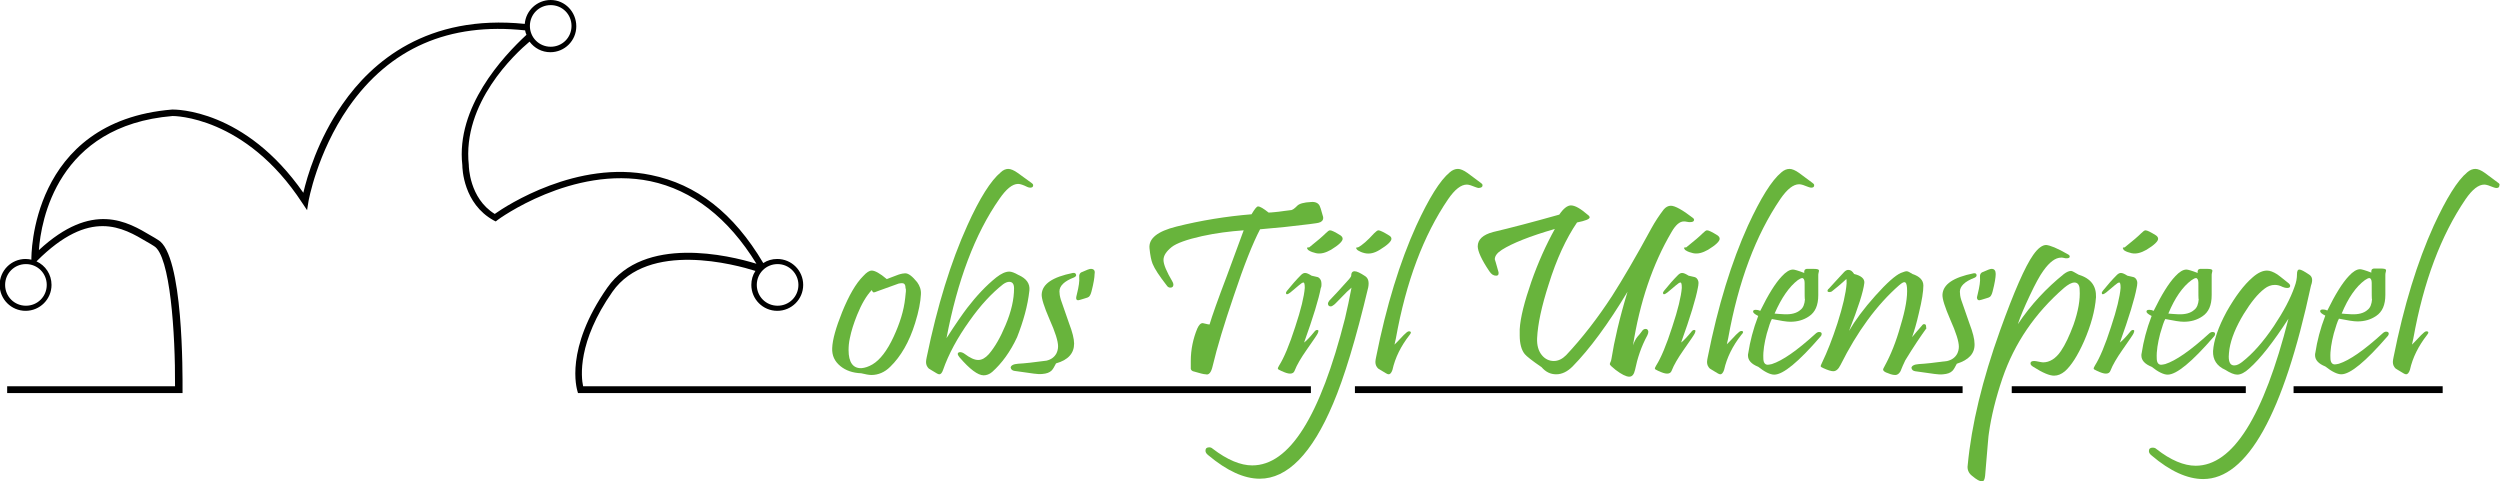 <?xml version="1.0" encoding="utf-8"?>
<!-- Generator: Adobe Illustrator 26.0.0, SVG Export Plug-In . SVG Version: 6.00 Build 0)  -->
<svg version="1.1" id="Layer_2" xmlns="http://www.w3.org/2000/svg" xmlns:xlink="http://www.w3.org/1999/xlink" x="0px" y="0px"
	 viewBox="0 0 732.7 141" style="enable-background:new 0 0 732.7 141;" xml:space="preserve">
<style type="text/css">
	.st0{fill:#68B43C;}
</style>
<g>
	<g>
		<path class="st0" d="M265.3,80.1c-0.4,0-1.1,0.1-2,0.4c-1.7,0.6-2.8,1.1-3.4,1.3c-2-1.7-3.5-2.5-4.4-2.5c-0.7,0-1.5,0.5-2.5,1.6
			c-2.2,2.2-4.2,5.7-6.2,10.6c-1.8,4.5-2.8,8-2.9,10.5c-0.1,2.2,0.7,3.9,2.4,5.3c1.6,1.3,3.6,2,6.1,2.1c1.2,0.3,2.3,0.5,3,0.5
			c2,0,3.9-0.8,5.5-2.4c3.1-3,5.6-7.3,7.3-12.8c1.1-3.5,1.6-6.3,1.7-8.4c0.1-1.3-0.3-2.5-1.1-3.6C267.4,81,266.3,80.1,265.3,80.1z
			 M265.3,87.3c-0.4,3.8-1.6,7.5-3.4,11.4c-1.9,4.1-4,6.8-6.2,8.1c-1.2,0.7-2.2,1-3.2,1.1c-2.5,0.1-3.8-1.7-3.8-5.3
			c0-1.1,0.1-2.3,0.4-3.6c0.4-2,1.1-4.2,2.1-6.7c1.3-3.2,2.7-5.6,4.3-7.3c0.2,0.5,0.4,0.7,0.6,0.7c0.1,0,0.5-0.1,1.2-0.4l6.1-2.2
			c0.4-0.1,0.8-0.1,1-0.1c0.7,0,1,0.5,1,1.5C265.6,84.7,265.5,85.7,265.3,87.3z"/>
		<path class="st0" d="M301.7,85.1c0.2-2-0.9-3.5-3.2-4.5c-1.2-0.7-2.1-1-2.7-1c-1.1,0-2.4,0.6-3.8,1.7c-3,2.4-5.8,5.4-8.5,8.9
			c-1.3,1.7-3.4,4.7-6.1,8.9c3.2-16.8,8.3-30.5,15.5-40.8c2-2.9,3.8-4.4,5.5-4.4c0.6,0,1.5,0.3,2.7,0.9c0.3,0.1,0.5,0.2,0.8,0.2
			c0.6,0,0.9-0.2,0.9-0.7c0-0.3-0.2-0.5-0.5-0.7c-1.3-1-2.7-1.9-4-2.9c-1.1-0.8-2.1-1.2-2.8-1.2c-0.7,0-1.5,0.3-2.2,1
			c-2.9,2.4-6.2,7.6-9.8,15.6c-4.8,10.6-8.8,23.5-11.9,38.6c-0.1,0.5-0.2,1-0.2,1.4c0,0.8,0.3,1.4,0.8,1.9c0.2,0.1,0.9,0.6,2.3,1.4
			c0.3,0.2,0.6,0.3,0.8,0.3c0.4,0,0.8-0.4,1.1-1.3c1.6-4.6,4.2-9.4,7.7-14.3c3.3-4.7,6.6-8.2,9.9-10.8c0.7-0.5,1.3-0.7,1.8-0.7
			c0.9,0,1.4,0.6,1.4,1.9c0,3.2-0.8,6.8-2.5,10.8c-1.5,3.6-3.1,6.4-4.9,8.5c-1,1.1-2,1.7-3.1,1.7c-1.1,0-2.4-0.6-4-1.8
			c-0.4-0.3-0.9-0.5-1.3-0.5c-0.4,0-0.7,0.2-0.7,0.5c0,0.3,0.2,0.6,0.5,1c3,3.5,5.4,5.3,7.1,5.3c0.8,0,1.7-0.3,2.5-1
			c2.8-2.5,5.3-5.9,7.3-10.2C299.9,94.2,301.2,89.7,301.7,85.1z"/>
		<path class="st0" d="M314.4,80c-5.9,1.2-8.9,3.2-9.1,6.2c-0.1,1.2,0.7,3.7,2.3,7.4c1.7,3.8,2.5,6.4,2.5,7.9c0,0.8-0.2,1.5-0.5,2.1
			c-0.6,1.1-1.6,1.8-2.9,2.1c-3.7,0.5-6.4,0.8-8.3,0.9c-1.4,0.1-2.1,0.5-2.2,1.1c0.1,0.6,0.5,0.9,1.1,1c2.3,0.3,4.2,0.6,5.7,0.8
			c0.9,0.1,1.7,0.2,2.5,0.1c1.2-0.1,2.1-0.4,2.7-1c0.4-0.4,0.8-1.1,1.3-2.1c3.6-1,5.3-3,5.3-5.8c0-1.4-0.5-3.4-1.5-6
			c-1.3-3.7-2.1-6-2.4-6.9c-0.3-1-0.4-1.8-0.4-2.4c0-1.6,1.4-3,4.3-4.1c0.4-0.2,0.6-0.4,0.6-0.7C315.3,80.1,315,79.9,314.4,80z"/>
		<path class="st0" d="M319.7,78.8c-0.4,0-1.2,0.3-2.5,0.9c-0.7,0.2-1,0.8-0.9,1.7c0.1,0.9-0.1,2.5-0.7,4.9c-0.1,0.4-0.2,0.8-0.2,1
			c0,0.5,0.2,0.7,0.6,0.7c0.2,0,0.8-0.2,1.8-0.5c0.8-0.2,1.2-0.4,1.3-0.5c0.3-0.2,0.6-0.8,0.8-1.6c0.6-2.3,0.9-4.1,0.9-5.1
			C321,79.3,320.6,78.8,319.7,78.8z"/>
		<path class="st0" d="M355.4,107.3c1.3-5.5,3.4-12.4,6.2-20.6c3-9,5.6-15.5,7.7-19.5c4.9-0.4,9.7-0.9,14.4-1.5
			c1.8-0.2,2.7-0.4,2.7-0.4c0.9-0.2,1.4-0.7,1.4-1.4c0-0.2,0-0.4-0.1-0.6c-0.5-1.8-0.8-2.8-0.9-2.9c-0.4-0.9-1.3-1.3-2.5-1.2
			c-2.2,0.1-3.6,0.5-4.2,1.2c-0.7,0.7-1.3,1.2-1.9,1.2c-3.6,0.5-5.7,0.7-6.4,0.7c-1.5-1.2-2.5-1.8-3.1-1.8c-0.4,0-1,0.8-1.9,2.3
			c-7.4,0.6-14.8,1.8-22,3.6c-5.6,1.4-8.2,3.5-7.9,6.4c0.2,2,0.5,3.5,0.9,4.5c0.6,1.5,2,3.6,4.1,6.3c0.3,0.5,0.7,0.7,1.1,0.7
			c0.6,0,0.9-0.3,0.9-0.9c0-0.3-0.1-0.5-0.3-0.9c-1.7-2.9-2.6-5-2.6-6.3c0-1.3,0.8-2.5,2.4-3.8c1.4-1.1,4.4-2.2,8.9-3.2
			c4.1-0.9,8.1-1.4,12.2-1.7c-0.3,0.8-1.9,5.2-4.9,13.3c-2.7,7.1-4.4,11.9-5.1,14.3c-0.3,0-0.7-0.1-1.1-0.2
			c-0.5-0.1-0.8-0.2-0.9-0.2c-0.6,0-1.1,0.5-1.6,1.6c-1.2,2.9-1.9,6.1-1.9,9.5c0,1.4,0,2.2,0,2.3c0.1,0.4,0.4,0.7,1,0.8
			c1.7,0.5,2.8,0.8,3.4,0.8C354.3,110,355,109.1,355.4,107.3z"/>
		<path class="st0" d="M349.1,108.4c0,0,0-0.1,0-0.1C349.1,108.3,349.1,108.4,349.1,108.4z"/>
		<path class="st0" d="M387.3,83.2c0-0.9-0.3-1.5-0.9-1.9c-0.1-0.1-0.8-0.2-2-0.5c-0.8-0.5-1.4-0.8-1.9-0.8c-0.4,0-0.8,0.2-1.2,0.6
			c-1.4,1.4-2.7,2.9-4,4.5c-0.2,0.3-0.4,0.5-0.4,0.7c0,0.6,0.4,0.6,1.3-0.1l2.5-2.1c0.6-0.5,1-0.8,1.3-0.8c0.3,0,0.4,0.5,0.4,1.6
			c-0.2,2.5-1.1,6.3-2.8,11.4c-1.7,5.3-3.3,9.1-4.7,11.3c-0.3,0.5-0.4,0.8-0.4,0.9c0,0.2,0.3,0.4,1,0.7c1.1,0.5,1.9,0.8,2.6,0.8
			s1.1-0.3,1.3-0.8c0.7-1.8,1.9-3.8,3.5-6.1c2.1-3,3.2-4.6,3.3-4.9c0.3-0.7,0.3-1-0.2-1c-0.2,0-0.4,0.1-0.6,0.3
			c-1.3,1.6-2.4,2.8-3.2,3.4c2.7-7.5,4.3-12.8,4.9-16C387.3,84.1,387.3,83.6,387.3,83.2z"/>
		<path class="st0" d="M383.1,72.6c-0.1,0.1,0,0.2,0.1,0.4c0.1,0.2,0.2,0.3,0.4,0.4c0.6,0.4,1.3,0.6,2.1,0.8c1.4,0.3,2.8-0.1,4.4-1
			c2.3-1.4,3.4-2.5,3.4-3.2c0-0.4-0.2-0.7-0.6-1c-1.6-1-2.6-1.5-3.1-1.5c-0.3,0-0.7,0.3-1.3,0.9c-0.8,0.8-2.4,2.2-4.8,4.1
			C383.3,72.5,383.2,72.5,383.1,72.6z"/>
		<path class="st0" d="M398,73.4c0.5,0.3,1.1,0.6,2,0.8c1.4,0.3,2.8,0,4.4-1c2.3-1.4,3.4-2.5,3.4-3.2c0-0.4-0.2-0.7-0.7-1
			c-1.6-1-2.7-1.5-3.1-1.5c-0.3,0-0.7,0.3-1.3,0.9c-1.9,2.1-3.5,3.5-4.7,4.1c-0.3,0-0.4,0-0.5,0.1c-0.1,0.1,0,0.2,0.1,0.4
			C397.7,73.1,397.8,73.3,398,73.4z"/>
		<path class="st0" d="M400.2,81c-1.5-1-2.5-1.5-3.2-1.5c-0.7,0-1,0.5-1,1.4c0,0.1-0.2,0.4-0.6,0.9c-2.7,3-4.6,5.1-5.8,6.3
			c-0.2,0.3-0.4,0.6-0.4,0.9c0,0.5,0.3,0.8,0.8,0.8c0.3,0,0.6-0.2,1-0.5s1.1-1.1,2.2-2.2c1.1-1.2,2.1-2.1,2.9-2.8
			c-0.6,3.1-1.2,6.1-1.9,9c-7.3,28.8-16.3,43.1-27.2,43.1c-3.4,0-7.3-1.6-11.6-4.9c-0.3-0.3-0.7-0.4-1-0.4c-0.7,0-1.1,0.3-1.1,1
			c0,0.5,0.3,0.9,0.8,1.3c5.5,4.6,10.5,6.9,15.1,6.9c8.1,0,15.3-7.3,21.5-22c3.2-7.5,6.7-18.9,10.3-34.1
			C401.3,82.6,401,81.6,400.2,81z"/>
		<path class="st0" d="M434.5,54.3c0-0.3-0.2-0.5-0.5-0.7c-1.3-1-2.6-1.9-3.9-2.9c-1.1-0.8-2.1-1.2-2.8-1.2c-0.8,0-1.6,0.3-2.4,1
			c-2.9,2.4-6.1,7.6-9.8,15.6c-4.8,10.6-8.8,23.5-11.8,38.6c-0.1,0.5-0.2,1-0.2,1.4c0,0.8,0.3,1.4,0.8,1.9c0.2,0.1,0.9,0.6,2.3,1.4
			c0.3,0.2,0.6,0.3,0.8,0.3c0.4,0,0.8-0.4,1.1-1.3c0.8-3.6,2.5-7,5-10.2c0.6-0.7,0.5-1.1-0.2-1.1c-0.3,0-0.8,0.4-1.5,1.1
			c-1.2,1.3-2.1,2.2-2.7,2.8c0.2-0.8,0.3-1.4,0.4-1.8c3-16.7,8.1-30.2,15.3-40.8c2-2.9,3.8-4.3,5.5-4.3c0.6,0,1.5,0.3,2.7,0.8
			c0.3,0.1,0.6,0.2,0.8,0.2C434.2,55,434.5,54.8,434.5,54.3z"/>
		<path class="st0" d="M482.3,96.4c-0.4,0-0.8,0.2-1.1,0.7c-0.4,0.5-0.8,1.1-1.3,1.6c-0.5,0.6-0.9,1.4-1.3,2.5
			c2-12.6,5.7-23.7,11.3-33.2c1.2-2.1,2.4-3.1,3.6-3.1c0.2,0,0.5,0,0.9,0.1s0.7,0.1,0.9,0.1c0.8,0,1.2-0.2,1.2-0.7
			c0-0.2-0.1-0.3-0.3-0.5c-3.1-2.4-5.3-3.6-6.5-3.6c-0.8,0-1.5,0.4-2.1,1.1c-1.3,1.7-2.5,3.5-3.6,5.5c-4.6,8.5-8.5,15.1-11.5,19.8
			c-4.3,6.6-8.8,12.4-13.5,17.4c-1.1,1.1-2.3,1.7-3.6,1.7c-1.4,0-2.6-0.6-3.5-1.7c-1-1.2-1.5-2.9-1.4-5c0.2-4.1,1.3-9.3,3.4-15.8
			c2.3-7.4,5.1-13.4,8.3-18.1c2.5-0.5,3.7-1,3.7-1.5c0-0.2-0.2-0.5-0.5-0.7c-2.2-1.9-3.8-2.8-5-2.8c-1,0-2.2,0.9-3.4,2.7
			c-7.8,2.2-14.3,3.9-19.4,5.1c-3,0.8-4.5,2.2-4.5,4.2c0,1.4,1.1,3.9,3.4,7.3c0.6,0.9,1.2,1.3,2,1.3c0.4,0,0.7-0.2,0.7-0.6
			c0-0.1,0-0.2,0-0.4c-0.7-2.6-1.1-3.8-1.1-3.8c0-1,0.7-1.9,2.1-2.8c3-1.9,8.2-4,15.5-6.1c-2.6,4.7-4.9,9.8-6.9,15.5
			c-2,5.8-3.2,10.4-3.4,13.9c0,0.6,0,1.2,0,1.8c0,2.4,0.5,4.3,1.5,5.5c0.5,0.6,2.1,1.9,4.9,3.8c1.2,1.4,2.6,2.1,4.3,2.1
			c1.7,0,3.3-0.8,4.8-2.3c5-5.1,10.4-12.4,16.1-21.9c-2.4,7.9-3.9,14.5-4.7,19.6c-0.1,0.4-0.1,0.7-0.3,1c-0.1,0.3-0.2,0.5-0.2,0.6
			c0,0.3,0.6,0.8,1.7,1.7c1.7,1.3,3.1,2,4,2c0.9,0,1.4-0.7,1.7-2c0.7-3.4,1.8-6.8,3.6-10.1c0.2-0.4,0.3-0.8,0.3-1.1
			C483,96.6,482.7,96.4,482.3,96.4z"/>
		<path class="st0" d="M496.9,81.3c-0.1-0.1-0.8-0.2-2-0.5c-0.8-0.5-1.4-0.8-1.9-0.8c-0.4,0-0.8,0.2-1.2,0.6c-1.4,1.4-2.7,2.9-4,4.5
			c-0.2,0.3-0.4,0.5-0.4,0.7c0,0.6,0.4,0.6,1.3-0.1l2.5-2.1c0.6-0.5,1-0.8,1.3-0.8c0.3,0,0.4,0.5,0.4,1.6c-0.2,2.5-1.1,6.3-2.8,11.4
			c-1.7,5.3-3.3,9.1-4.7,11.3c-0.3,0.5-0.4,0.8-0.4,0.9c0,0.2,0.3,0.4,1,0.7c1.1,0.5,1.9,0.8,2.6,0.8s1.1-0.3,1.3-0.8
			c0.7-1.8,1.9-3.8,3.5-6.1c2.1-3,3.2-4.6,3.3-4.9c0.3-0.7,0.3-1-0.2-1c-0.2,0-0.4,0.1-0.6,0.3c-1.3,1.6-2.4,2.8-3.2,3.4
			c2.7-7.5,4.3-12.8,4.9-16c0.1-0.5,0.2-1,0.2-1.5C497.8,82.3,497.5,81.6,496.9,81.3z"/>
		<path class="st0" d="M493.6,72.6c-0.1,0.1,0,0.2,0.1,0.4c0.1,0.2,0.2,0.3,0.4,0.4c0.6,0.4,1.3,0.6,2.1,0.8c1.4,0.3,2.8-0.1,4.4-1
			c2.3-1.4,3.4-2.5,3.4-3.2c0-0.4-0.2-0.7-0.6-1c-1.6-1-2.6-1.5-3.1-1.5c-0.3,0-0.7,0.3-1.3,0.9c-0.8,0.8-2.4,2.2-4.8,4.1
			C493.8,72.5,493.7,72.5,493.6,72.6z"/>
		<path class="st0" d="M510.3,97c-0.3,0-0.8,0.4-1.5,1.1c-1.2,1.3-2.1,2.2-2.7,2.8c0.2-0.8,0.3-1.4,0.4-1.8
			c3-16.7,8.1-30.2,15.3-40.8c2-2.9,3.8-4.3,5.5-4.3c0.6,0,1.5,0.3,2.7,0.8c0.3,0.1,0.6,0.2,0.8,0.2c0.6,0,0.9-0.2,0.9-0.7
			c0-0.3-0.2-0.5-0.5-0.7c-1.3-1-2.6-1.9-3.9-2.9c-1.1-0.8-2.1-1.2-2.8-1.2c-0.8,0-1.6,0.3-2.4,1c-2.9,2.4-6.1,7.6-9.8,15.6
			c-4.8,10.6-8.8,23.5-11.8,38.6c-0.1,0.5-0.2,1-0.2,1.4c0,0.8,0.3,1.4,0.8,1.9c0.2,0.1,0.9,0.6,2.3,1.4c0.3,0.2,0.6,0.3,0.8,0.3
			c0.4,0,0.8-0.4,1.1-1.3c0.8-3.6,2.5-7,5-10.2C511.1,97.4,511,97,510.3,97z"/>
		<path class="st0" d="M533.9,97.9c0-0.4-0.2-0.6-0.8-0.6c-0.3,0-0.7,0.2-1,0.5c-5.5,5-9.7,7.9-12.8,8.9c-0.5,0.1-0.9,0.2-1.2,0.2
			c-0.8,0-1.3-0.6-1.3-1.9c-0.1-2.1,0.3-4.5,1-7.2c0.6-2.1,1.1-3.6,1.5-4.3c2.5,0.5,4.3,0.8,5.4,0.8c2.1,0,3.9-0.5,5.5-1.6
			c1.8-1.2,2.7-3.2,2.7-6.2c0-0.4,0-1.3,0-2.5s0-2.3,0-3.2c0-0.3,0-0.6,0.1-0.9s0.1-0.5,0.1-0.6c0-0.4-0.6-0.5-1.7-0.5
			c-1.2,0-1.8,0-1.9,0c-0.6,0.1-0.8,0.5-0.7,1.2c-1.8-0.7-2.9-1-3.3-1c-1,0-2.1,0.7-3.3,2c-1.9,2-4,5.4-6.3,10.1
			c-0.4-0.2-0.9-0.3-1.3-0.3c-0.6,0-0.8,0.2-0.8,0.5c0,0.4,0.5,0.8,1.5,1.3c-1.5,3.9-2.4,7.5-2.9,10.8c-0.1,0.3-0.1,0.6-0.1,0.8
			c0,1.4,1,2.5,3,3.3c1.9,1.5,3.5,2.3,4.7,2.3c2.6,0,7.1-3.7,13.5-11.1C533.8,98.4,533.9,98.1,533.9,97.9z M526.9,82.1
			c0.6-0.4,1-0.6,1.3-0.6c0.4,0,0.7,0.5,0.7,1.4c0,3.3,0,4.9,0.1,4.8c-0.1,1.4-0.5,2.5-1.3,3.1c-1.1,1-2.7,1.4-4.8,1.3
			c-1.3-0.1-2.2-0.1-2.8-0.2C522.1,87.3,524.4,84,526.9,82.1z"/>
		<path class="st0" d="M564.5,95.7c0-0.5-0.2-0.7-0.6-0.7c-0.2,0-0.4,0.1-0.6,0.4c-1.2,1.4-2.2,2.5-2.9,3.4c0.6-1.7,1.3-4,2-7.1
			c0.9-3.7,1.3-6.3,1.3-8c0-1.6-1.1-2.7-3.2-3.4c-0.8-0.5-1.3-0.8-1.7-0.8s-0.9,0.2-1.7,0.5c-1.6,0.7-4.1,2.9-7.5,6.7
			s-5.9,7.2-7.7,10.3c2.7-6.8,4.2-11.5,4.5-14.1c0.1-1.2-0.9-2.1-3-2.6c-0.5-0.8-1-1.2-1.7-1.2c-0.4,0-0.8,0.2-1.2,0.6
			c-1.8,1.9-3.3,3.6-4.5,4.9c-0.3,0.2-0.4,0.5-0.4,0.6c0,0.3,0.2,0.4,0.6,0.4c0.3,0,0.6-0.1,0.8-0.3c1.3-1,2.3-1.9,3-2.5
			c0.7-0.6,1.1-1,1.1-1c0.1,0,0.1,0.4,0.1,1.3c-0.2,2.8-1.1,6.7-2.7,11.7c-1.5,4.6-3,8.4-4.5,11.5c-0.3,0.6-0.4,0.9-0.4,1
			c0,0.2,0.3,0.4,0.8,0.6c1.3,0.6,2.3,0.9,2.9,0.9c0.8,0,1.5-0.6,2.1-1.8c4.9-9.8,10.6-17.6,17.2-23.4c0.7-0.6,1.2-0.9,1.5-0.9
			c0.5,0,0.7,0.5,0.8,1.6c0.2,2.6-0.4,6.3-1.9,11.2c-1.3,4.7-2.9,8.6-4.6,11.7c-0.3,0.6-0.5,0.9-0.5,1.1c0,0.4,0.5,0.8,1.5,1.1
			c0.9,0.4,1.6,0.5,2.1,0.5c0.6,0,1.1-0.4,1.5-1.1c0.4-1.1,0.9-2.1,1.4-3.2c2.5-4.1,4.6-7.2,6.2-9.4C564.5,96,564.5,95.9,564.5,95.7
			z"/>
		<path class="st0" d="M578.7,100.8c0-1.4-0.5-3.4-1.5-6c-1.3-3.7-2.1-6-2.4-6.9s-0.4-1.8-0.4-2.4c0-1.6,1.4-3,4.3-4.1
			c0.4-0.2,0.6-0.4,0.6-0.7c0-0.5-0.3-0.7-0.9-0.6c-5.9,1.2-8.9,3.2-9.1,6.2c-0.1,1.2,0.7,3.7,2.3,7.4c1.7,3.8,2.5,6.4,2.5,7.9
			c0,0.8-0.2,1.5-0.5,2.1c-0.6,1.1-1.6,1.8-2.9,2.1c-3.7,0.5-6.4,0.8-8.3,0.9c-1.4,0.1-2.1,0.5-2.2,1.1c0.1,0.6,0.5,0.9,1.1,1
			c2.3,0.3,4.2,0.6,5.7,0.8c0.9,0.1,1.7,0.2,2.5,0.1c1.2-0.1,2.1-0.4,2.7-1c0.4-0.4,0.8-1.1,1.3-2.1
			C577,105.5,578.8,103.6,578.7,100.8z"/>
		<path class="st0" d="M580.1,88c0.2,0,0.8-0.2,1.8-0.5c0.8-0.2,1.2-0.4,1.3-0.5c0.3-0.2,0.6-0.8,0.8-1.6c0.6-2.3,0.9-4.1,0.9-5.1
			c0-1-0.4-1.5-1.2-1.5c-0.4,0-1.2,0.3-2.5,0.9c-0.7,0.2-1,0.8-0.9,1.7c0.1,0.9-0.1,2.5-0.7,4.9c-0.1,0.4-0.2,0.8-0.2,1
			C579.5,87.8,579.7,88,580.1,88z"/>
		<path class="st0" d="M609.2,80.5c-1.2-0.7-1.9-1.1-2.2-1.1c-0.6,0-1.3,0.3-2.1,0.9c-5.1,4.1-9.7,9-13.5,14.7
			c0.7-2.2,1.9-5,3.5-8.4c1.6-3.4,2.9-5.8,4-7.3c1.8-2.5,3.5-3.8,5.2-3.8c0.2,0,0.5,0,0.8,0.1s0.6,0.1,0.8,0.1
			c0.6,0,0.9-0.2,0.9-0.5c0-0.3-0.2-0.5-0.6-0.7c-3.1-1.8-5.2-2.6-6.3-2.7c-1.1,0-2.4,0.9-3.8,2.9c-2.4,3.4-5.6,10.7-9.7,22.1
			c-5.2,14.5-8.4,27.7-9.5,39.5c-0.2,1.2,0.2,2.3,1.2,3.1c1.4,1.2,2.4,1.7,3,1.7c0.5,0,0.8-0.6,0.9-1.7c0.7-8.1,1-12.2,1.1-12.4
			c0.7-5,2-10.3,4-16.2c3.5-10.2,9.5-19,18-26.4c1.2-1,2.2-1.6,3.1-1.6c0.9,0,1.5,0.7,1.5,2.1c0.2,2.9-0.4,6.3-1.8,10.3
			c-1.2,3.2-2.4,5.8-3.7,7.7c-1.5,2.2-3.3,3.3-5.2,3.3c-0.3,0-0.8-0.1-1.3-0.2s-1-0.2-1.3-0.2c-0.7,0-1.1,0.2-1.1,0.7
			c0,0.4,0.3,0.7,0.8,1c2.8,1.8,4.8,2.6,6.1,2.6c1.1,0,2.1-0.4,3.2-1.3c1.8-1.6,3.7-4.5,5.6-8.8c2-4.6,3.2-8.9,3.5-12.9
			C614.4,83.8,612.8,81.6,609.2,80.5z"/>
		<path class="st0" d="M625.5,81.3c-0.1-0.1-0.8-0.2-2-0.5c-0.8-0.5-1.4-0.8-1.9-0.8c-0.4,0-0.8,0.2-1.2,0.6c-1.4,1.4-2.7,2.9-4,4.5
			c-0.2,0.3-0.4,0.5-0.4,0.7c0,0.6,0.4,0.6,1.3-0.1l2.5-2.1c0.6-0.5,1-0.8,1.3-0.8c0.3,0,0.4,0.5,0.4,1.6c-0.2,2.5-1.1,6.3-2.8,11.4
			c-1.7,5.3-3.3,9.1-4.7,11.3c-0.3,0.5-0.4,0.8-0.4,0.9c0,0.2,0.3,0.4,1,0.7c1.1,0.5,1.9,0.8,2.6,0.8s1.1-0.3,1.3-0.8
			c0.7-1.8,1.9-3.8,3.5-6.1c2.1-3,3.2-4.6,3.3-4.9c0.3-0.7,0.3-1-0.2-1c-0.2,0-0.4,0.1-0.6,0.3c-1.3,1.6-2.4,2.8-3.2,3.4
			c2.7-7.5,4.3-12.8,4.9-16c0.1-0.5,0.2-1,0.2-1.5C626.4,82.3,626.1,81.6,625.5,81.3z"/>
		<path class="st0" d="M622.6,73.4c0.6,0.4,1.3,0.6,2.1,0.8c1.4,0.3,2.8-0.1,4.4-1c2.3-1.4,3.4-2.5,3.4-3.2c0-0.4-0.2-0.7-0.6-1
			c-1.6-1-2.6-1.5-3.1-1.5c-0.3,0-0.7,0.3-1.3,0.9c-0.8,0.8-2.4,2.2-4.8,4.1c-0.2,0-0.4,0-0.5,0.1c-0.1,0.1,0,0.2,0.1,0.4
			C622.3,73.1,622.4,73.3,622.6,73.4z"/>
		<path class="st0" d="M635.3,109.8c2.6,0,7.1-3.7,13.5-11.1c0.3-0.3,0.4-0.6,0.4-0.8c0-0.4-0.2-0.6-0.8-0.6c-0.3,0-0.7,0.2-1,0.5
			c-5.5,5-9.7,7.9-12.8,8.9c-0.5,0.1-0.9,0.2-1.2,0.2c-0.8,0-1.3-0.6-1.3-1.9c-0.1-2.1,0.3-4.5,1-7.2c0.6-2.1,1.1-3.6,1.5-4.3
			c2.5,0.5,4.3,0.8,5.4,0.8c2.1,0,3.9-0.5,5.5-1.6c1.8-1.2,2.7-3.2,2.7-6.2c0-0.4,0-1.3,0-2.5s0-2.3,0-3.2c0-0.3,0-0.6,0.1-0.9
			s0.1-0.5,0.1-0.6c0-0.4-0.6-0.5-1.7-0.5c-1.2,0-1.8,0-1.9,0c-0.6,0.1-0.8,0.5-0.7,1.2c-1.8-0.7-2.9-1-3.3-1c-1,0-2.1,0.7-3.3,2
			c-1.9,2-4,5.4-6.3,10.1c-0.4-0.2-0.9-0.3-1.3-0.3c-0.6,0-0.8,0.2-0.8,0.5c0,0.4,0.5,0.8,1.5,1.3c-1.5,3.9-2.4,7.5-2.9,10.8
			c-0.1,0.3-0.1,0.6-0.1,0.8c0,1.4,1,2.5,3,3.3C632.5,109,634.1,109.8,635.3,109.8z M642.3,82.1c0.6-0.4,1-0.6,1.3-0.6
			c0.4,0,0.7,0.5,0.7,1.4c0,3.3,0,4.9,0.1,4.8c-0.1,1.4-0.5,2.5-1.3,3.1c-1.1,1-2.7,1.4-4.8,1.3c-1.3-0.1-2.2-0.1-2.8-0.2
			C637.4,87.3,639.7,84,642.3,82.1z"/>
		<path class="st0" d="M676.8,80.5c-1.5-1-2.4-1.5-2.9-1.5c-0.5,0-0.7,0.5-0.7,1.4c0,1.1-0.2,2.3-0.7,3.6c-1.2,3.5-3.3,7.4-6.1,11.6
			c-3.1,4.6-6.2,8.1-9.3,10.5c-0.8,0.6-1.5,1-2.3,1c-1.1,0-1.6-0.9-1.6-2.6c0-0.6,0.1-1.3,0.2-2.2c0.5-3.1,1.9-6.5,4.2-10.3
			c2.1-3.4,4.1-5.9,6.1-7.4c0.9-0.7,1.9-1.1,3-1.1c0.8,0,1.5,0.2,2.3,0.6c0.5,0.2,0.9,0.3,1.3,0.3c0.6,0,0.9-0.2,0.9-0.6
			c0-0.3-0.2-0.6-0.6-0.9c-2-1.6-3-2.4-3.2-2.5c-1.1-0.7-2.1-1.1-3-1.1c-1.2,0-2.6,0.6-4.1,1.9c-2.7,2.3-5.2,5.7-7.7,10.1
			c-2.5,4.6-3.8,8.5-4,11.6c-0.1,2.5,1.1,4.4,3.6,5.5c1.4,0.9,2.6,1.4,3.5,1.4c1,0,2.2-0.6,3.5-1.8c3.3-2.9,7.1-7.8,11.5-14.6
			c-7.3,28.7-16.3,43.1-27.2,43.1c-3.4,0-7.3-1.6-11.5-4.9c-0.3-0.3-0.7-0.4-1.1-0.4c-0.7,0-1.1,0.3-1.1,1c0,0.5,0.3,0.9,0.8,1.3
			c5.4,4.6,10.5,6.9,15.1,6.9c12.9,0,23.5-18.9,31.6-56.7C677.9,82.1,677.7,81.1,676.8,80.5z"/>
		<path class="st0" d="M699.3,97.2c-0.3,0-0.7,0.2-1,0.5c-5.5,5-9.7,7.9-12.8,8.9c-0.5,0.1-0.9,0.2-1.2,0.2c-0.8,0-1.3-0.6-1.3-1.9
			c-0.1-2.1,0.3-4.5,1-7.2c0.6-2.1,1.1-3.6,1.5-4.3c2.5,0.5,4.3,0.8,5.4,0.8c2.1,0,3.9-0.5,5.5-1.6c1.8-1.2,2.7-3.2,2.7-6.2
			c0-0.4,0-1.3,0-2.5s0-2.3,0-3.2c0-0.3,0-0.6,0.1-0.9s0.1-0.5,0.1-0.6c0-0.4-0.6-0.5-1.7-0.5c-1.2,0-1.8,0-1.9,0
			c-0.6,0.1-0.8,0.5-0.7,1.2c-1.8-0.7-2.9-1-3.3-1c-1,0-2.1,0.7-3.3,2c-1.9,2-4,5.4-6.3,10.1c-0.4-0.2-0.9-0.3-1.3-0.3
			c-0.6,0-0.8,0.2-0.8,0.5c0,0.4,0.5,0.8,1.5,1.3c-1.5,3.9-2.4,7.5-2.9,10.8c-0.1,0.3-0.1,0.6-0.1,0.8c0,1.4,1,2.5,3,3.3
			c1.9,1.5,3.5,2.3,4.7,2.3c2.6,0,7.1-3.7,13.5-11.1c0.3-0.3,0.4-0.6,0.4-0.8C700.1,97.4,699.8,97.2,699.3,97.2z M693.1,82.1
			c0.6-0.4,1-0.6,1.3-0.6c0.4,0,0.7,0.5,0.7,1.4c0,3.3,0,4.9,0.1,4.8c-0.1,1.4-0.5,2.5-1.3,3.1c-1.1,1-2.7,1.4-4.8,1.3
			c-1.3-0.1-2.2-0.1-2.8-0.2C688.2,87.3,690.5,84,693.1,82.1z"/>
		<path class="st0" d="M732.2,53.6c-1.3-1-2.6-1.9-3.9-2.9c-1.1-0.8-2.1-1.2-2.8-1.2c-0.8,0-1.6,0.3-2.4,1
			c-2.9,2.4-6.1,7.6-9.8,15.6c-4.8,10.6-8.8,23.5-11.8,38.6c-0.1,0.5-0.2,1-0.2,1.4c0,0.8,0.3,1.4,0.8,1.9c0.2,0.1,0.9,0.6,2.3,1.4
			c0.3,0.2,0.6,0.3,0.8,0.3c0.4,0,0.8-0.4,1.1-1.3c0.8-3.6,2.5-7,5-10.2c0.6-0.7,0.5-1.1-0.2-1.1c-0.3,0-0.8,0.4-1.5,1.1
			c-1.2,1.3-2.1,2.2-2.7,2.8c0.2-0.8,0.3-1.4,0.4-1.8c3-16.7,8.1-30.2,15.3-40.8c2-2.9,3.8-4.3,5.5-4.3c0.6,0,1.5,0.3,2.7,0.8
			c0.3,0.1,0.6,0.2,0.8,0.2c0.6,0,0.9-0.2,0.9-0.7C732.7,54.1,732.5,53.8,732.2,53.6z"/>
	</g>
	<g>
		<path d="M179.5,85.5c10.6-15,36.2-7.9,41.9-6.1c-0.8,1.2-1.2,2.6-1.2,4.1c0,4.2,3.4,7.6,7.6,7.6s7.6-3.4,7.6-7.6
			c0-4.2-3.4-7.6-7.6-7.6c-1.5,0-2.9,0.4-4.1,1.2c-8.7-14.7-19.6-23.1-32.9-25.8c-21.6-4.5-42.3,8.9-45.8,11.4
			c-7.5-4.6-7.6-14.1-7.6-14.2l0-0.1c-2-18.2,13.6-32.7,17.8-36.2c1.4,1.9,3.6,3.1,6.1,3.1c4.2,0,7.6-3.4,7.6-7.6S165.6,0,161.4,0
			c-4,0-7.3,3.1-7.6,7c-28.6-2.9-44.8,11.1-53.4,23.5C93.1,41,90,51.8,88.9,56.5C71.8,31.9,51.4,32.1,50.5,32.1
			C8.7,35.5,9.2,75.5,9.2,75.9l0,0.2c-0.5-0.1-1.1-0.2-1.7-0.2c-4.2,0-7.6,3.4-7.6,7.6s3.4,7.6,7.6,7.6s7.6-3.4,7.6-7.6
			c0-3.1-1.8-5.7-4.4-6.9l0.1-0.1c15.6-15.6,25.2-9.8,32.3-5.6c0.7,0.4,1.4,0.8,2,1.2c4.8,2.7,6.3,25.7,6.2,41.1H2.1v2h51.4l0-1
			c0-4,0.3-39.7-7.2-43.9c-0.6-0.4-1.3-0.8-2-1.2c-6.9-4.1-17.2-10.3-32.9,4.2c0.6-8.5,5.3-36.5,39.2-39.3c0.2,0,21.3-0.1,38,25.5
			l1.4,2.1l0.4-2.5c0-0.1,2.5-14.3,11.7-27.6c12.1-17.4,29.5-25,51.8-22.6c0.1,0.5,0.2,0.9,0.4,1.3c-6.9,6.4-20.7,21.2-18.8,38.2
			c0,1,0.3,11.3,9.2,16.2l0.6,0.3l0.5-0.4c0.2-0.2,22-16.1,44.8-11.4c12.3,2.6,22.8,10.7,31.1,24.2c-8.1-2.5-32.9-8.4-43.7,7
			c-12.6,18-8.9,29.7-8.8,30.2l0.2,0.7h214.8v-2H170.9C170.3,110.5,169.2,100.2,179.5,85.5z M13.7,83.5c0,3.4-2.7,6.1-6.1,6.1
			s-6.1-2.7-6.1-6.1s2.7-6.1,6.1-6.1S13.7,80.1,13.7,83.5z M161.4,1.5c3.4,0,6.1,2.7,6.1,6.1s-2.7,6.1-6.1,6.1s-6.1-2.7-6.1-6.1
			S158,1.5,161.4,1.5z M234,83.5c0,3.4-2.7,6.1-6.1,6.1s-6.1-2.7-6.1-6.1c0-3.4,2.7-6.1,6.1-6.1S234,80.2,234,83.5z"/>
		<rect x="397.1" y="113.2" width="178.1" height="2"/>
		<rect x="589.6" y="113.2" width="68.6" height="2"/>
		<rect x="672.2" y="113.2" width="43.7" height="2"/>
	</g>
</g>
</svg>
